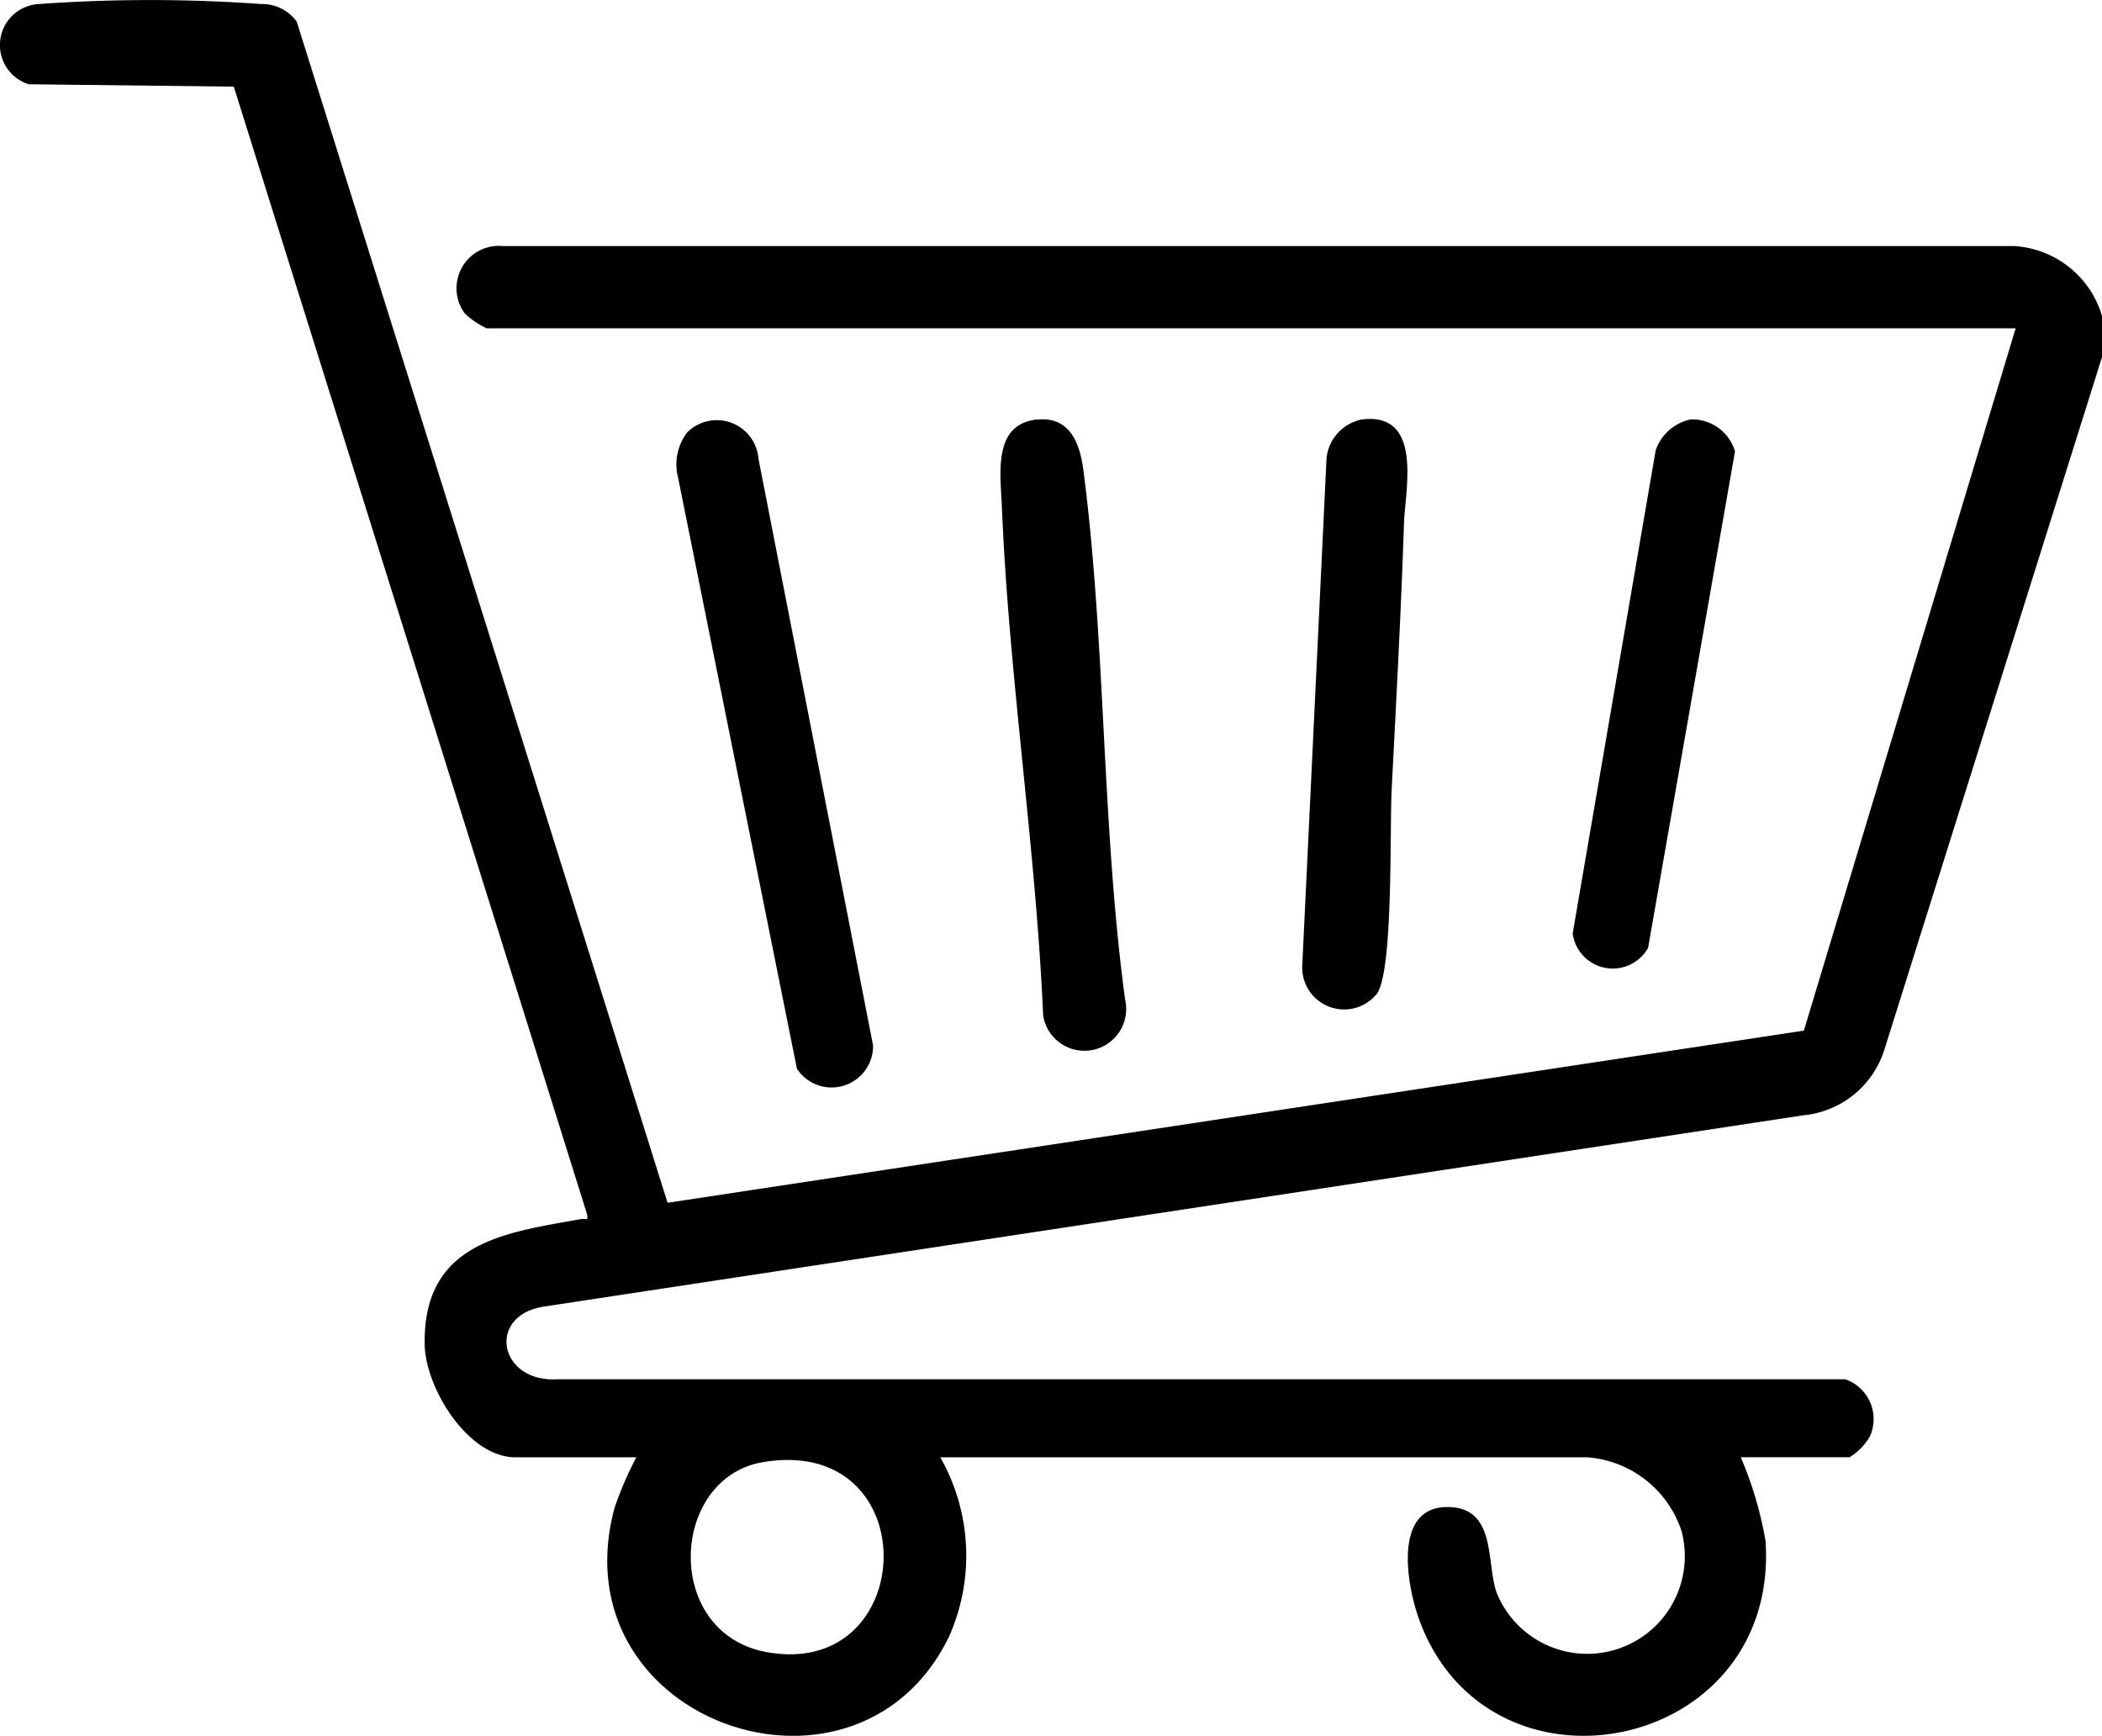 <?xml version="1.0" encoding="UTF-8"?> <svg xmlns="http://www.w3.org/2000/svg" xmlns:xlink="http://www.w3.org/1999/xlink" width="47.911" height="39.569" viewBox="0 0 47.911 39.569"><defs><clipPath id="clip-path"><rect id="Rectangle_48194" data-name="Rectangle 48194" width="47.911" height="39.569" transform="translate(0 0)"></rect></clipPath></defs><g id="Group_109363" data-name="Group 109363" transform="translate(0 0)"><g id="Group_109362" data-name="Group 109362" clip-path="url(#clip-path)"><path id="Path_68469" data-name="Path 68469" d="M47.911,8.141l-4.955,15.77A2.149,2.149,0,0,1,41.1,25.425L12.428,29.781c-1.343.184-1.072,1.723.252,1.662l29.381,0a.959.959,0,0,1,.557,1.306,1.331,1.331,0,0,1-.461.47h-2.48a8.52,8.52,0,0,1,.566,1.914c.315,4.827-6.288,6.141-7.889,1.807-.285-.771-.62-2.585.633-2.585,1.132,0,.882,1.259,1.125,1.95A2.225,2.225,0,0,0,38.326,34.9a2.45,2.45,0,0,0-2.157-1.679H21.432a4.541,4.541,0,0,1,.2,4.087c-2.1,4.331-8.948,1.945-7.622-2.944a8.157,8.157,0,0,1,.494-1.143H11.747c-1.081,0-2.057-1.582-2.068-2.589-.027-2.312,1.825-2.531,3.564-2.841.115-.021.176.066.133-.127L5.329,1.975.657,1.921A.936.936,0,0,1,.891.092a35.309,35.309,0,0,1,5.06,0,.973.973,0,0,1,.812.4l8.453,26.927,25.9-3.925,4.827-16.01H11.093a1.814,1.814,0,0,1-.5-.34.967.967,0,0,1,.873-1.535H45.9A2.227,2.227,0,0,1,47.911,7.2ZM17.384,33.333c-2.125.362-2.284,3.915.113,4.333,3.464.606,3.623-4.968-.113-4.333"></path><path id="Path_68470" data-name="Path 68470" d="M15.663,9.858a.953.953,0,0,1,1.625.6L19.9,23.832a.945.945,0,0,1-1.735.532L15.456,10.891a1.205,1.205,0,0,1,.207-1.033"></path><path id="Path_68471" data-name="Path 68471" d="M23.653,9.564c.746-.07.964.564,1.042,1.162.511,3.934.415,8.11.95,12.063a.952.952,0,1,1-1.868.363c-.17-3.864-.783-7.736-.941-11.6-.031-.758-.215-1.894.817-1.991"></path><path id="Path_68472" data-name="Path 68472" d="M31.047,9.562c1.4-.172.978,1.626.954,2.365-.067,2.033-.177,4.047-.281,6.082-.046.9.039,4.061-.327,4.632a.956.956,0,0,1-1.712-.6l.555-11.6a1.007,1.007,0,0,1,.811-.88"></path><path id="Path_68473" data-name="Path 68473" d="M38.533,9.561a1.018,1.018,0,0,1,1.013.728L37.565,21.607a.922.922,0,0,1-1.719-.327l1.891-11.009a1.07,1.07,0,0,1,.8-.71"></path></g></g></svg> 